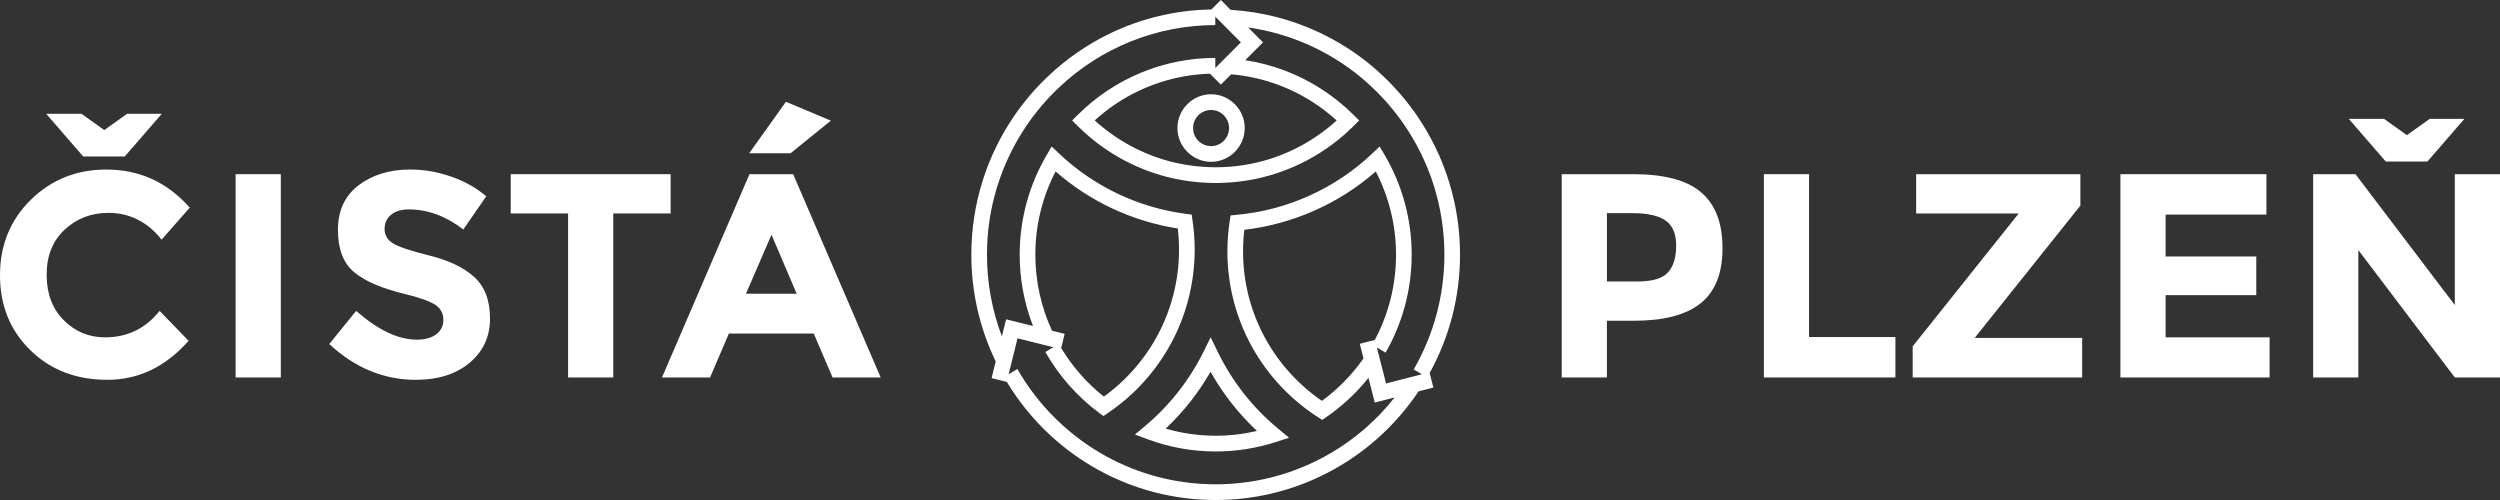 <?xml version="1.0" encoding="UTF-8"?>
<svg id="a" data-name="Layer 1" xmlns="http://www.w3.org/2000/svg" viewBox="0 0 220 44">
  <rect x="0" y="0" width="220" height="44" fill="#333333" stroke="none"/>
  <rect x="20.734" y="15.328" width="3.976" height="17.888" fill="#fff"/>
  <path d="M37.779,22.483c-1.69-.42-2.768-.783-3.235-1.09-.467-.305-.702-.719-.702-1.239,0-.522.189-.94.573-1.256.386-.315.907-.471,1.569-.471,1.649,0,3.245.585,4.791,1.765l2.015-2.919c-.884-.751-1.92-1.331-3.111-1.74-1.187-.411-2.376-.614-3.569-.614-1.819,0-3.334.46-4.547,1.378-1.215.926-1.824,2.235-1.824,3.93,0,1.699.479,2.946,1.44,3.737.959.795,2.475,1.439,4.55,1.934,1.309.325,2.186.644,2.627.963.44.311.661.739.661,1.277,0,.537-.21.963-.625,1.279-.416.315-.993.473-1.717.473-1.634,0-3.41-.844-5.333-2.533l-2.368,2.919c2.261,2.097,4.801,3.148,7.621,3.148,1.953,0,3.533-.497,4.728-1.498,1.198-.997,1.799-2.298,1.799-3.901,0-1.606-.469-2.824-1.401-3.662-.937-.836-2.251-1.461-3.942-1.879Z" fill="#fff"/>
  <polygon points="59.015 15.328 44.943 15.328 44.943 18.783 49.992 18.783 49.992 33.217 53.967 33.217 53.967 18.783 59.015 18.783 59.015 15.328" fill="#fff"/>
  <path d="M65.954,15.328l-7.699,17.889h4.231l1.656-3.864h7.468l1.657,3.863h4.233l-7.7-17.888h-3.846ZM65.647,25.846l2.245-5.193,2.216,5.193h-4.461Z" fill="#fff"/>
  <polygon points="73.115 10.617 69.161 8.956 65.928 13.485 69.573 13.485 73.115 10.617" fill="#fff"/>
  <path d="M9.533,18.732c1.87,0,3.434.783,4.689,2.355l2.475-2.815c-1.974-2.236-4.423-3.353-7.343-3.353-2.614,0-4.83.885-6.642,2.661-1.807,1.775-2.712,3.99-2.712,6.64,0,2.656.887,4.853,2.663,6.592,1.779,1.742,4.037,2.611,6.781,2.611,2.743,0,5.128-1.143,7.151-3.429l-2.547-2.637c-1.243,1.551-2.843,2.33-4.794,2.33h-.001c-1.427,0-2.642-.504-3.645-1.511-1.003-1.008-1.503-2.339-1.503-4.006,0-1.663.53-2.985,1.592-3.967,1.061-.98,2.34-1.471,3.836-1.471Z" fill="#fff"/>
  <polygon points="10.979 13.768 14.237 10.014 11.184 10.014 9.177 11.447 7.167 10.014 4.065 10.014 7.32 13.768 10.979 13.768" fill="#fff"/>
  <path d="M149.703,16.929c-1.245-1.069-3.238-1.601-5.974-1.601h-6.297v17.888h3.977v-4.99h2.372c2.635,0,4.595-.514,5.873-1.535,1.283-1.024,1.926-2.639,1.926-4.848,0-2.211-.623-3.85-1.876-4.914h-.001ZM146.788,23.964c-.475.539-1.376.807-2.704.807h-2.675v-6.013h2.267c1.311,0,2.276.217,2.896.651.62.436.931,1.169.931,2.201,0,1.034-.239,1.819-.715,2.354Z" fill="#fff"/>
  <polygon points="159.198 15.328 155.223 15.328 155.223 33.217 166.796 33.217 166.796 29.66 159.198 29.66 159.198 15.328" fill="#fff"/>
  <polygon points="183.074 18.091 183.074 15.328 168.622 15.328 168.622 18.783 177.646 18.783 168.316 30.477 168.316 33.217 183.229 33.217 183.229 29.736 173.773 29.736 183.074 18.091" fill="#fff"/>
  <polygon points="190.574 25.973 198.553 25.973 198.553 22.571 190.574 22.571 190.574 18.883 199.445 18.883 199.445 15.328 186.596 15.328 186.596 33.217 199.724 33.217 199.724 29.687 190.574 29.687 190.574 25.973" fill="#fff"/>
  <polygon points="216.023 15.328 216.023 26.844 207.282 15.328 203.558 15.328 203.558 33.217 207.534 33.217 207.534 22.008 216.023 33.217 220 33.217 220 15.328 216.023 15.328" fill="#fff"/>
  <polygon points="213.611 14.217 216.866 10.461 213.813 10.461 211.806 11.893 209.796 10.461 206.694 10.461 209.949 14.217 213.611 14.217" fill="#fff"/>
  <path d="M106.539,29.683l-.622,1.258c-1.242,2.51-2.99,4.734-5.132,6.532l-.911.765,1.112.414c1.868.695,3.888,1.077,5.995,1.077,1.783.001,3.556-.277,5.255-.822l1.201-.386-.972-.806c-2.233-1.847-4.045-4.156-5.313-6.768l-.613-1.263ZM106.981,38.345l-.001-.001c-1.489.001-2.97-.21-4.401-.625,1.555-1.463,2.885-3.15,3.948-5.004,1.089,1.936,2.468,3.692,4.089,5.207-1.166.276-2.382.423-3.635.423Z" fill="#fff"/>
  <path d="M106.575,14.241c1.624,0,2.961-1.342,2.961-2.974,0-1.63-1.337-2.973-2.961-2.973-1.625,0-2.961,1.342-2.961,2.973,0,1.632,1.336,2.974,2.961,2.974ZM105.454,10.145c.289-.289.681-.465,1.121-.466.42-.001.823.166,1.119.466.287.289.464.683.464,1.122,0,.442-.177.836-.464,1.126-.287.289-.68.465-1.119.465s-.831-.176-1.121-.465c-.287-.29-.463-.683-.463-1.126-.001-.421.166-.825.463-1.122Z" fill="#fff"/>
  <path d="M124.717,10.208c-.869-1.27-1.872-2.444-2.989-3.5-.346-.328-.703-.65-1.078-.963-1.386-1.145-2.91-2.113-4.536-2.88-2.396-1.13-5.037-1.831-7.819-1.999l-.86-.866-.487.488-.343.345c-3.137.048-6.224.788-9.045,2.168-1.952.958-3.748,2.208-5.327,3.707-1.118,1.056-2.12,2.23-2.99,3.5-2.373,3.471-3.766,7.676-3.766,12.204-.002,3.253.732,6.465,2.145,9.392l-.363,1.47,1.337.333v-.005c1.055,1.746,2.351,3.334,3.849,4.718,1.282,1.182,2.701,2.203,4.227,3.042,3.061,1.681,6.575,2.639,10.309,2.639,3.389.003,6.73-.801,9.749-2.347,1.601-.82,3.094-1.837,4.444-3.029l-.455-.52.455.519c1.394-1.232,2.624-2.638,3.66-4.184l1.304-.334-.171-.671-.155-.612c1.699-3.088,2.671-6.634,2.671-10.41.006-4.356-1.308-8.613-3.766-12.204ZM125.129,32.936l-1.163.297-1.994.513-.499-1.959-.306-1.208.764.456c1.456-2.541,2.296-5.484,2.296-8.624.004-3.086-.818-6.116-2.379-8.775l-.437-.745-.627.595c-3.267,3.101-7.48,5.011-11.958,5.42l-.537.05-.08.535c-.131.856-.198,1.732-.198,2.625,0,6.129,3.176,11.515,7.96,14.589l.385.248.377-.26c1.391-.96,2.635-2.119,3.692-3.44l.553,2.174,1.748-.449c-.742.94-1.566,1.812-2.461,2.607-1.264,1.116-2.661,2.069-4.16,2.836-2.741,1.402-5.836,2.197-9.124,2.197-3.371.005-6.69-.843-9.647-2.469-3.255-1.791-5.956-4.448-7.809-7.677l-.764.463.318-1.284.464-1.88,2.075.518,1.073.266-.697.423c1.187,2.091,2.792,3.91,4.715,5.344l.391.292.404-.273c4.601-3.108,7.628-8.389,7.628-14.374,0-.873-.066-1.729-.189-2.564l-.077-.517-.516-.068c-4.19-.549-8.102-2.416-11.173-5.33l-.628-.595-.438.746c-1.509,2.572-2.378,5.573-2.378,8.774-.002,2.147.396,4.274,1.172,6.274l-2.365-.589-.373,1.501c-.846-2.232-1.313-4.654-1.313-7.186-.006-4.077,1.224-8.061,3.524-11.421.815-1.19,1.753-2.288,2.799-3.278,3.719-3.535,8.65-5.507,13.771-5.507v-.74l.755.759,1.495,1.501-1.387,1.392-.862.864v-.886c-4.534,0-8.889,1.803-12.104,5.013l-.494.491.494.491c2.176,2.168,4.889,3.713,7.859,4.477.909.232,1.848.39,2.803.47.481.041.973.067,1.474.067.238,0,.469-.008.689-.018.926-.036,1.833-.144,2.717-.322,3.302-.667,6.337-2.292,8.728-4.674l.494-.491-.494-.491c-.867-.86-1.821-1.627-2.848-2.286-2.027-1.304-4.305-2.166-6.686-2.527l1.564-1.567-1.306-1.314c3.651.52,7.09,2.042,9.935,4.399.344.285.678.587,1.009.901,1.046.99,1.984,2.088,2.798,3.278,2.223,3.251,3.525,7.179,3.525,11.421.004,3.545-.927,7.029-2.699,10.095l.722.429ZM119.989,31.537c-1.007,1.44-2.243,2.703-3.659,3.74-4.188-2.872-6.942-7.688-6.942-13.161,0-.633.038-1.265.112-1.894,4.283-.502,8.317-2.291,11.57-5.132,1.134,2.194,1.781,4.679,1.781,7.322.003,2.618-.639,5.197-1.87,7.505l-.651.165-.667.172.326,1.283ZM92.579,29.103c-.94-2.035-1.469-4.3-1.469-6.692-.003-2.549.608-5.062,1.78-7.323,3.043,2.656,6.772,4.397,10.756,5.019.071.61.109,1.23.109,1.858,0,5.333-2.61,10.043-6.616,12.937-1.497-1.19-2.769-2.639-3.757-4.278l.142-.574.165-.67-1.11-.277ZM98.13,9.183c2.473-1.672,5.369-2.607,8.35-2.697l.469.473.486.488.907-.909c2.557.218,5.022,1.058,7.182,2.448.744.479,1.448,1.019,2.103,1.614-2.115,1.928-4.711,3.244-7.511,3.809-.824.165-1.66.264-2.5.296-.218.009-.43.016-.635.016-.453,0-.904-.023-1.357-.061-.885-.076-1.748-.22-2.58-.434-2.497-.643-4.8-1.89-6.708-3.632.563-.511,1.162-.985,1.795-1.412h-.001Z" fill="#fff"/>
</svg>